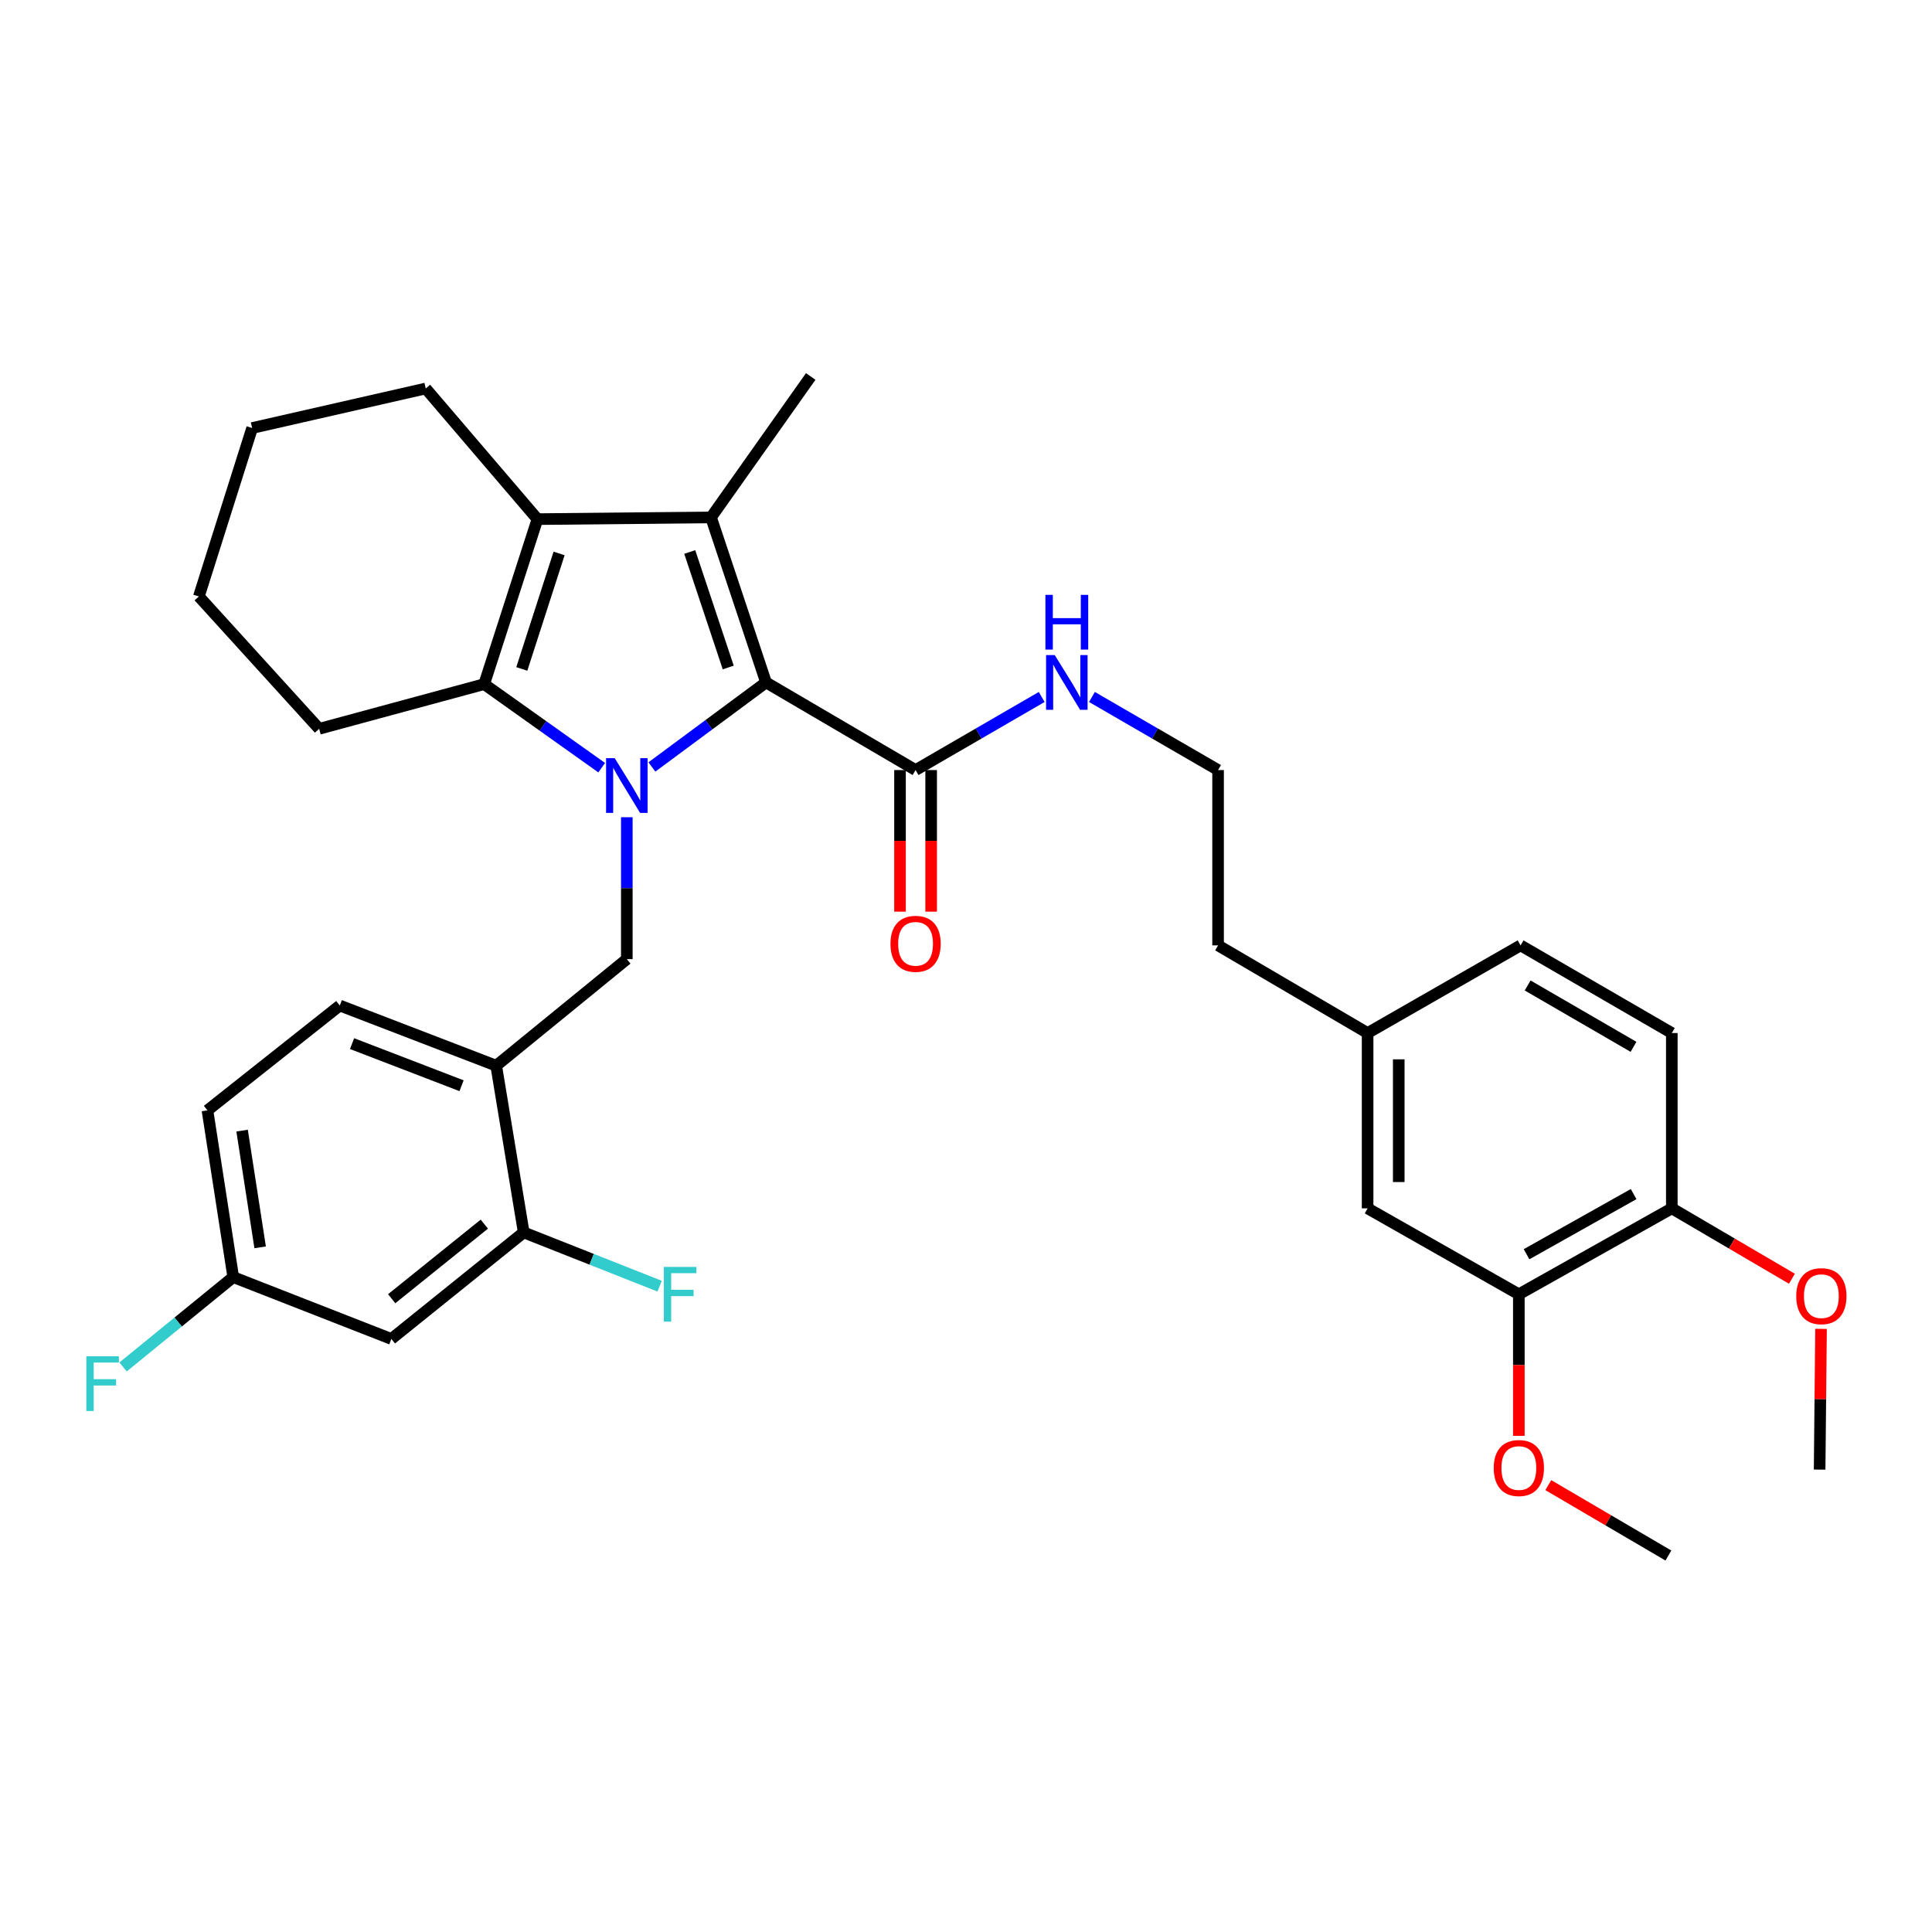 <?xml version='1.0' encoding='iso-8859-1'?>
<svg version='1.1' baseProfile='full'
              xmlns='http://www.w3.org/2000/svg'
                      xmlns:rdkit='http://www.rdkit.org/xml'
                      xmlns:xlink='http://www.w3.org/1999/xlink'
                  xml:space='preserve'
width='1000px' height='1000px' viewBox='0 0 1000 1000'>
<!-- END OF HEADER -->
<rect style='opacity:1.0;fill:#FFFFFF;stroke:none' width='1000' height='1000' x='0' y='0'> </rect>
<path class='bond-0' d='M 786.152,669.915 L 865.329,625.437' style='fill:none;fill-rule:evenodd;stroke:#000000;stroke-width:6px;stroke-linecap:butt;stroke-linejoin:miter;stroke-opacity:1' />
<path class='bond-0' d='M 790.134,649.19 L 845.558,618.056' style='fill:none;fill-rule:evenodd;stroke:#000000;stroke-width:6px;stroke-linecap:butt;stroke-linejoin:miter;stroke-opacity:1' />
<path class='bond-1' d='M 786.152,669.915 L 707.87,625.437' style='fill:none;fill-rule:evenodd;stroke:#000000;stroke-width:6px;stroke-linecap:butt;stroke-linejoin:miter;stroke-opacity:1' />
<path class='bond-2' d='M 786.152,669.915 L 786.152,706.557' style='fill:none;fill-rule:evenodd;stroke:#000000;stroke-width:6px;stroke-linecap:butt;stroke-linejoin:miter;stroke-opacity:1' />
<path class='bond-2' d='M 786.152,706.557 L 786.152,743.199' style='fill:none;fill-rule:evenodd;stroke:#FF0000;stroke-width:6px;stroke-linecap:butt;stroke-linejoin:miter;stroke-opacity:1' />
<path class='bond-3' d='M 465.844,398.58 L 465.844,435.222' style='fill:none;fill-rule:evenodd;stroke:#000000;stroke-width:6px;stroke-linecap:butt;stroke-linejoin:miter;stroke-opacity:1' />
<path class='bond-3' d='M 465.844,435.222 L 465.844,471.864' style='fill:none;fill-rule:evenodd;stroke:#FF0000;stroke-width:6px;stroke-linecap:butt;stroke-linejoin:miter;stroke-opacity:1' />
<path class='bond-3' d='M 481.962,398.58 L 481.962,435.222' style='fill:none;fill-rule:evenodd;stroke:#000000;stroke-width:6px;stroke-linecap:butt;stroke-linejoin:miter;stroke-opacity:1' />
<path class='bond-3' d='M 481.962,435.222 L 481.962,471.864' style='fill:none;fill-rule:evenodd;stroke:#FF0000;stroke-width:6px;stroke-linecap:butt;stroke-linejoin:miter;stroke-opacity:1' />
<path class='bond-4' d='M 473.903,398.58 L 506.543,379.665' style='fill:none;fill-rule:evenodd;stroke:#000000;stroke-width:6px;stroke-linecap:butt;stroke-linejoin:miter;stroke-opacity:1' />
<path class='bond-4' d='M 506.543,379.665 L 539.182,360.75' style='fill:none;fill-rule:evenodd;stroke:#0000FF;stroke-width:6px;stroke-linecap:butt;stroke-linejoin:miter;stroke-opacity:1' />
<path class='bond-5' d='M 473.903,398.58 L 396.499,353.215' style='fill:none;fill-rule:evenodd;stroke:#000000;stroke-width:6px;stroke-linecap:butt;stroke-linejoin:miter;stroke-opacity:1' />
<path class='bond-6' d='M 565.186,360.749 L 597.831,379.664' style='fill:none;fill-rule:evenodd;stroke:#0000FF;stroke-width:6px;stroke-linecap:butt;stroke-linejoin:miter;stroke-opacity:1' />
<path class='bond-6' d='M 597.831,379.664 L 630.475,398.58' style='fill:none;fill-rule:evenodd;stroke:#000000;stroke-width:6px;stroke-linecap:butt;stroke-linejoin:miter;stroke-opacity:1' />
<path class='bond-7' d='M 865.329,625.437 L 865.329,534.699' style='fill:none;fill-rule:evenodd;stroke:#000000;stroke-width:6px;stroke-linecap:butt;stroke-linejoin:miter;stroke-opacity:1' />
<path class='bond-8' d='M 865.329,625.437 L 896.409,643.656' style='fill:none;fill-rule:evenodd;stroke:#000000;stroke-width:6px;stroke-linecap:butt;stroke-linejoin:miter;stroke-opacity:1' />
<path class='bond-8' d='M 896.409,643.656 L 927.49,661.875' style='fill:none;fill-rule:evenodd;stroke:#FF0000;stroke-width:6px;stroke-linecap:butt;stroke-linejoin:miter;stroke-opacity:1' />
<path class='bond-9' d='M 337.422,396.977 L 366.961,375.096' style='fill:none;fill-rule:evenodd;stroke:#0000FF;stroke-width:6px;stroke-linecap:butt;stroke-linejoin:miter;stroke-opacity:1' />
<path class='bond-9' d='M 366.961,375.096 L 396.499,353.215' style='fill:none;fill-rule:evenodd;stroke:#000000;stroke-width:6px;stroke-linecap:butt;stroke-linejoin:miter;stroke-opacity:1' />
<path class='bond-10' d='M 311.436,397.348 L 281.023,375.725' style='fill:none;fill-rule:evenodd;stroke:#0000FF;stroke-width:6px;stroke-linecap:butt;stroke-linejoin:miter;stroke-opacity:1' />
<path class='bond-10' d='M 281.023,375.725 L 250.609,354.102' style='fill:none;fill-rule:evenodd;stroke:#000000;stroke-width:6px;stroke-linecap:butt;stroke-linejoin:miter;stroke-opacity:1' />
<path class='bond-11' d='M 324.441,423 L 324.441,459.723' style='fill:none;fill-rule:evenodd;stroke:#0000FF;stroke-width:6px;stroke-linecap:butt;stroke-linejoin:miter;stroke-opacity:1' />
<path class='bond-11' d='M 324.441,459.723 L 324.441,496.445' style='fill:none;fill-rule:evenodd;stroke:#000000;stroke-width:6px;stroke-linecap:butt;stroke-linejoin:miter;stroke-opacity:1' />
<path class='bond-12' d='M 396.499,353.215 L 368.032,267.806' style='fill:none;fill-rule:evenodd;stroke:#000000;stroke-width:6px;stroke-linecap:butt;stroke-linejoin:miter;stroke-opacity:1' />
<path class='bond-12' d='M 376.937,345.5 L 357.01,285.714' style='fill:none;fill-rule:evenodd;stroke:#000000;stroke-width:6px;stroke-linecap:butt;stroke-linejoin:miter;stroke-opacity:1' />
<path class='bond-13' d='M 368.032,267.806 L 278.181,268.701' style='fill:none;fill-rule:evenodd;stroke:#000000;stroke-width:6px;stroke-linecap:butt;stroke-linejoin:miter;stroke-opacity:1' />
<path class='bond-14' d='M 368.032,267.806 L 419.629,194.861' style='fill:none;fill-rule:evenodd;stroke:#000000;stroke-width:6px;stroke-linecap:butt;stroke-linejoin:miter;stroke-opacity:1' />
<path class='bond-15' d='M 278.181,268.701 L 220.361,201.085' style='fill:none;fill-rule:evenodd;stroke:#000000;stroke-width:6px;stroke-linecap:butt;stroke-linejoin:miter;stroke-opacity:1' />
<path class='bond-16' d='M 278.181,268.701 L 250.609,354.102' style='fill:none;fill-rule:evenodd;stroke:#000000;stroke-width:6px;stroke-linecap:butt;stroke-linejoin:miter;stroke-opacity:1' />
<path class='bond-16' d='M 289.384,286.463 L 270.084,346.244' style='fill:none;fill-rule:evenodd;stroke:#000000;stroke-width:6px;stroke-linecap:butt;stroke-linejoin:miter;stroke-opacity:1' />
<path class='bond-17' d='M 250.609,354.102 L 165.2,377.232' style='fill:none;fill-rule:evenodd;stroke:#000000;stroke-width:6px;stroke-linecap:butt;stroke-linejoin:miter;stroke-opacity:1' />
<path class='bond-18' d='M 107.38,574.727 L 120.722,661.023' style='fill:none;fill-rule:evenodd;stroke:#000000;stroke-width:6px;stroke-linecap:butt;stroke-linejoin:miter;stroke-opacity:1' />
<path class='bond-18' d='M 125.31,585.208 L 134.65,645.615' style='fill:none;fill-rule:evenodd;stroke:#000000;stroke-width:6px;stroke-linecap:butt;stroke-linejoin:miter;stroke-opacity:1' />
<path class='bond-19' d='M 107.38,574.727 L 175.874,520.461' style='fill:none;fill-rule:evenodd;stroke:#000000;stroke-width:6px;stroke-linecap:butt;stroke-linejoin:miter;stroke-opacity:1' />
<path class='bond-20' d='M 324.441,496.445 L 256.833,551.597' style='fill:none;fill-rule:evenodd;stroke:#000000;stroke-width:6px;stroke-linecap:butt;stroke-linejoin:miter;stroke-opacity:1' />
<path class='bond-21' d='M 120.722,661.023 L 202.568,693.044' style='fill:none;fill-rule:evenodd;stroke:#000000;stroke-width:6px;stroke-linecap:butt;stroke-linejoin:miter;stroke-opacity:1' />
<path class='bond-22' d='M 120.722,661.023 L 92.215,684.275' style='fill:none;fill-rule:evenodd;stroke:#000000;stroke-width:6px;stroke-linecap:butt;stroke-linejoin:miter;stroke-opacity:1' />
<path class='bond-22' d='M 92.215,684.275 L 63.707,707.527' style='fill:none;fill-rule:evenodd;stroke:#33CCCC;stroke-width:6px;stroke-linecap:butt;stroke-linejoin:miter;stroke-opacity:1' />
<path class='bond-23' d='M 202.568,693.044 L 271.071,637.893' style='fill:none;fill-rule:evenodd;stroke:#000000;stroke-width:6px;stroke-linecap:butt;stroke-linejoin:miter;stroke-opacity:1' />
<path class='bond-23' d='M 202.735,672.217 L 250.687,633.61' style='fill:none;fill-rule:evenodd;stroke:#000000;stroke-width:6px;stroke-linecap:butt;stroke-linejoin:miter;stroke-opacity:1' />
<path class='bond-24' d='M 271.071,637.893 L 256.833,551.597' style='fill:none;fill-rule:evenodd;stroke:#000000;stroke-width:6px;stroke-linecap:butt;stroke-linejoin:miter;stroke-opacity:1' />
<path class='bond-25' d='M 271.071,637.893 L 306.248,651.808' style='fill:none;fill-rule:evenodd;stroke:#000000;stroke-width:6px;stroke-linecap:butt;stroke-linejoin:miter;stroke-opacity:1' />
<path class='bond-25' d='M 306.248,651.808 L 341.425,665.723' style='fill:none;fill-rule:evenodd;stroke:#33CCCC;stroke-width:6px;stroke-linecap:butt;stroke-linejoin:miter;stroke-opacity:1' />
<path class='bond-26' d='M 165.2,377.232 L 102.929,308.729' style='fill:none;fill-rule:evenodd;stroke:#000000;stroke-width:6px;stroke-linecap:butt;stroke-linejoin:miter;stroke-opacity:1' />
<path class='bond-27' d='M 102.929,308.729 L 130.51,221.546' style='fill:none;fill-rule:evenodd;stroke:#000000;stroke-width:6px;stroke-linecap:butt;stroke-linejoin:miter;stroke-opacity:1' />
<path class='bond-28' d='M 130.51,221.546 L 220.361,201.085' style='fill:none;fill-rule:evenodd;stroke:#000000;stroke-width:6px;stroke-linecap:butt;stroke-linejoin:miter;stroke-opacity:1' />
<path class='bond-29' d='M 256.833,551.597 L 175.874,520.461' style='fill:none;fill-rule:evenodd;stroke:#000000;stroke-width:6px;stroke-linecap:butt;stroke-linejoin:miter;stroke-opacity:1' />
<path class='bond-29' d='M 238.903,561.971 L 182.232,540.176' style='fill:none;fill-rule:evenodd;stroke:#000000;stroke-width:6px;stroke-linecap:butt;stroke-linejoin:miter;stroke-opacity:1' />
<path class='bond-30' d='M 707.87,625.437 L 707.87,534.699' style='fill:none;fill-rule:evenodd;stroke:#000000;stroke-width:6px;stroke-linecap:butt;stroke-linejoin:miter;stroke-opacity:1' />
<path class='bond-30' d='M 723.988,611.826 L 723.988,548.31' style='fill:none;fill-rule:evenodd;stroke:#000000;stroke-width:6px;stroke-linecap:butt;stroke-linejoin:miter;stroke-opacity:1' />
<path class='bond-31' d='M 865.329,534.699 L 787.047,489.326' style='fill:none;fill-rule:evenodd;stroke:#000000;stroke-width:6px;stroke-linecap:butt;stroke-linejoin:miter;stroke-opacity:1' />
<path class='bond-31' d='M 845.503,541.839 L 790.706,510.077' style='fill:none;fill-rule:evenodd;stroke:#000000;stroke-width:6px;stroke-linecap:butt;stroke-linejoin:miter;stroke-opacity:1' />
<path class='bond-32' d='M 707.87,534.699 L 787.047,489.326' style='fill:none;fill-rule:evenodd;stroke:#000000;stroke-width:6px;stroke-linecap:butt;stroke-linejoin:miter;stroke-opacity:1' />
<path class='bond-33' d='M 707.87,534.699 L 630.475,489.326' style='fill:none;fill-rule:evenodd;stroke:#000000;stroke-width:6px;stroke-linecap:butt;stroke-linejoin:miter;stroke-opacity:1' />
<path class='bond-34' d='M 801.395,768.701 L 832.475,786.92' style='fill:none;fill-rule:evenodd;stroke:#FF0000;stroke-width:6px;stroke-linecap:butt;stroke-linejoin:miter;stroke-opacity:1' />
<path class='bond-34' d='M 832.475,786.92 L 863.556,805.139' style='fill:none;fill-rule:evenodd;stroke:#000000;stroke-width:6px;stroke-linecap:butt;stroke-linejoin:miter;stroke-opacity:1' />
<path class='bond-35' d='M 942.563,687.816 L 942.2,724.239' style='fill:none;fill-rule:evenodd;stroke:#FF0000;stroke-width:6px;stroke-linecap:butt;stroke-linejoin:miter;stroke-opacity:1' />
<path class='bond-35' d='M 942.2,724.239 L 941.837,760.661' style='fill:none;fill-rule:evenodd;stroke:#000000;stroke-width:6px;stroke-linecap:butt;stroke-linejoin:miter;stroke-opacity:1' />
<path class='bond-36' d='M 630.475,398.58 L 630.475,489.326' style='fill:none;fill-rule:evenodd;stroke:#000000;stroke-width:6px;stroke-linecap:butt;stroke-linejoin:miter;stroke-opacity:1' />
<path  class='atom-2' d='M 460.903 488.511
Q 460.903 481.711, 464.263 477.911
Q 467.623 474.111, 473.903 474.111
Q 480.183 474.111, 483.543 477.911
Q 486.903 481.711, 486.903 488.511
Q 486.903 495.391, 483.503 499.311
Q 480.103 503.191, 473.903 503.191
Q 467.663 503.191, 464.263 499.311
Q 460.903 495.431, 460.903 488.511
M 473.903 499.991
Q 478.223 499.991, 480.543 497.111
Q 482.903 494.191, 482.903 488.511
Q 482.903 482.951, 480.543 480.151
Q 478.223 477.311, 473.903 477.311
Q 469.583 477.311, 467.223 480.111
Q 464.903 482.911, 464.903 488.511
Q 464.903 494.231, 467.223 497.111
Q 469.583 499.991, 473.903 499.991
' fill='#FF0000'/>
<path  class='atom-3' d='M 545.924 339.055
L 555.204 354.055
Q 556.124 355.535, 557.604 358.215
Q 559.084 360.895, 559.164 361.055
L 559.164 339.055
L 562.924 339.055
L 562.924 367.375
L 559.044 367.375
L 549.084 350.975
Q 547.924 349.055, 546.684 346.855
Q 545.484 344.655, 545.124 343.975
L 545.124 367.375
L 541.444 367.375
L 541.444 339.055
L 545.924 339.055
' fill='#0000FF'/>
<path  class='atom-3' d='M 541.104 307.903
L 544.944 307.903
L 544.944 319.943
L 559.424 319.943
L 559.424 307.903
L 563.264 307.903
L 563.264 336.223
L 559.424 336.223
L 559.424 323.143
L 544.944 323.143
L 544.944 336.223
L 541.104 336.223
L 541.104 307.903
' fill='#0000FF'/>
<path  class='atom-5' d='M 318.181 392.434
L 327.461 407.434
Q 328.381 408.914, 329.861 411.594
Q 331.341 414.274, 331.421 414.434
L 331.421 392.434
L 335.181 392.434
L 335.181 420.754
L 331.301 420.754
L 321.341 404.354
Q 320.181 402.434, 318.941 400.234
Q 317.741 398.034, 317.381 397.354
L 317.381 420.754
L 313.701 420.754
L 313.701 392.434
L 318.181 392.434
' fill='#0000FF'/>
<path  class='atom-22' d='M 343.601 655.755
L 360.441 655.755
L 360.441 658.995
L 347.401 658.995
L 347.401 667.595
L 359.001 667.595
L 359.001 670.875
L 347.401 670.875
L 347.401 684.075
L 343.601 684.075
L 343.601 655.755
' fill='#33CCCC'/>
<path  class='atom-23' d='M 44.686 702.014
L 61.526 702.014
L 61.526 705.254
L 48.486 705.254
L 48.486 713.854
L 60.086 713.854
L 60.086 717.134
L 48.486 717.134
L 48.486 730.334
L 44.686 730.334
L 44.686 702.014
' fill='#33CCCC'/>
<path  class='atom-28' d='M 773.152 759.846
Q 773.152 753.046, 776.512 749.246
Q 779.872 745.446, 786.152 745.446
Q 792.432 745.446, 795.792 749.246
Q 799.152 753.046, 799.152 759.846
Q 799.152 766.726, 795.752 770.646
Q 792.352 774.526, 786.152 774.526
Q 779.912 774.526, 776.512 770.646
Q 773.152 766.766, 773.152 759.846
M 786.152 771.326
Q 790.472 771.326, 792.792 768.446
Q 795.152 765.526, 795.152 759.846
Q 795.152 754.286, 792.792 751.486
Q 790.472 748.646, 786.152 748.646
Q 781.832 748.646, 779.472 751.446
Q 777.152 754.246, 777.152 759.846
Q 777.152 765.566, 779.472 768.446
Q 781.832 771.326, 786.152 771.326
' fill='#FF0000'/>
<path  class='atom-29' d='M 929.733 670.89
Q 929.733 664.09, 933.093 660.29
Q 936.453 656.49, 942.733 656.49
Q 949.013 656.49, 952.373 660.29
Q 955.733 664.09, 955.733 670.89
Q 955.733 677.77, 952.333 681.69
Q 948.933 685.57, 942.733 685.57
Q 936.493 685.57, 933.093 681.69
Q 929.733 677.81, 929.733 670.89
M 942.733 682.37
Q 947.053 682.37, 949.373 679.49
Q 951.733 676.57, 951.733 670.89
Q 951.733 665.33, 949.373 662.53
Q 947.053 659.69, 942.733 659.69
Q 938.413 659.69, 936.053 662.49
Q 933.733 665.29, 933.733 670.89
Q 933.733 676.61, 936.053 679.49
Q 938.413 682.37, 942.733 682.37
' fill='#FF0000'/>
</svg>
